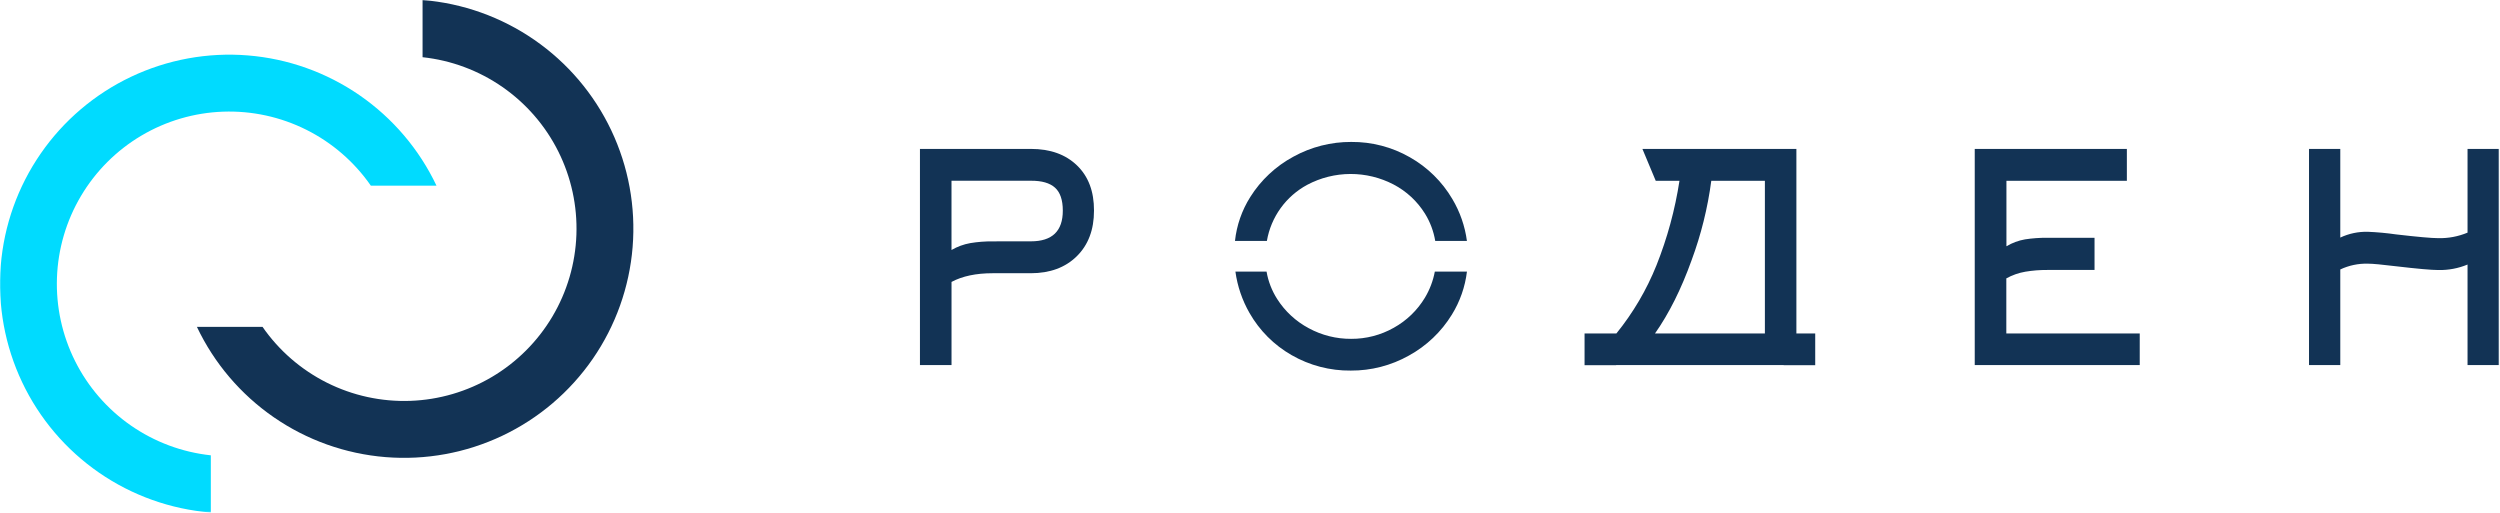 <?xml version="1.0" encoding="UTF-8"?> <svg xmlns="http://www.w3.org/2000/svg" width="1807" height="371" viewBox="0 0 1807 371" fill="none"><g clip-path="url(#clip0_18909_7166)"><mask id="mask0_18909_7166" style="mask-type:luminance" maskUnits="userSpaceOnUse" x="0" y="0" width="1807" height="371"><path d="M1806.33 0H0V370.453H1806.33V0Z" fill="white"></path></mask><g mask="url(#mask0_18909_7166)"><path d="M305.432 0V41.348C326.18 43.578 346.036 50.984 363.177 62.887C380.317 74.789 394.194 90.805 403.533 109.467C412.872 128.128 417.375 148.837 416.627 169.691C415.879 190.545 409.905 210.878 399.253 228.822C388.602 246.767 373.613 261.749 355.664 272.393C337.715 283.036 317.38 289.001 296.525 289.74C275.67 290.479 254.964 285.967 236.307 276.62C217.649 267.273 201.639 253.389 189.744 236.243H142.316C154.786 262.527 173.955 285.066 197.896 301.594C221.838 318.123 249.708 328.058 278.706 330.402C307.703 332.746 336.807 327.416 363.092 314.947C389.377 302.478 411.918 283.311 428.447 259.371C444.977 235.43 454.914 207.561 457.26 178.563C459.605 149.566 454.277 120.461 441.81 94.175C429.343 67.89 410.177 45.349 386.238 28.817C362.298 12.286 334.429 2.347 305.432 0Z" fill="#123355"></path><path d="M152.383 370.452V329.105C131.634 326.877 111.776 319.473 94.633 307.573C77.49 295.672 63.611 279.656 54.27 260.995C44.928 242.334 40.424 221.625 41.17 200.77C41.916 179.915 47.889 159.581 58.54 141.635C69.191 123.689 84.179 108.706 102.129 98.061C120.078 87.416 140.414 81.45 161.269 80.711C182.125 79.972 202.832 84.483 221.49 93.83C240.148 103.178 256.16 117.063 268.054 134.209H315.499C303.029 107.925 283.86 85.386 259.919 68.858C235.977 52.33 208.107 42.395 179.11 40.051C150.112 37.707 121.008 43.037 94.722 55.505C68.438 67.974 45.897 87.142 29.368 111.082C12.838 135.022 2.901 162.892 0.555 191.889C-1.79 220.887 3.538 249.991 16.005 276.277C28.472 302.563 47.638 325.104 71.577 341.635C95.517 358.166 123.386 368.105 152.383 370.452Z" fill="#00DBFF"></path><path d="M745.157 174.431C760.529 174.431 768.21 167.033 768.199 152.237C768.199 144.54 766.31 139.002 762.534 135.625C758.757 132.247 752.965 130.585 745.157 130.641H687.745V180.694C691.959 178.248 696.57 176.561 701.368 175.71C706.699 174.832 712.095 174.415 717.498 174.464L745.157 174.431ZM664.938 107.633H745.157C759.112 107.633 770.214 111.614 778.465 119.577C786.716 127.54 790.808 138.432 790.741 152.253C790.741 166.075 786.588 177.067 778.282 185.229C769.976 193.391 758.901 197.478 745.058 197.489H717.516C705.499 197.489 695.581 199.582 687.762 203.768V263.888H664.938V107.633Z" fill="#123355"></path><path d="M1546.6 241.046V263.888H1427.34V107.633H1537.3V130.674H1450.25V178.002C1454.38 175.542 1458.92 173.853 1463.66 173.019C1468.99 172.201 1474.39 171.818 1479.79 171.872H1513.93V195.13H1479.7C1474.41 195.092 1469.11 195.514 1463.89 196.392C1459.08 197.224 1454.44 198.852 1450.17 201.21V241.046H1546.6Z" fill="#123355"></path><path d="M1668.95 263.888V107.633H1691.56V171.723C1697.79 168.79 1704.61 167.356 1711.49 167.537C1718.29 167.816 1725.08 168.443 1731.81 169.414C1747.32 171.219 1757.51 172.127 1762.39 172.138C1769.65 172.302 1776.85 170.944 1783.54 168.151V107.633H1806.37V263.888H1783.54V191.209C1776.85 193.988 1769.64 195.34 1762.39 195.179C1757.51 195.179 1747.32 194.271 1731.81 192.455C1721.76 191.215 1714.98 190.589 1711.49 190.578C1704.61 190.398 1697.79 191.831 1691.56 194.764V263.888H1668.95Z" fill="#123355"></path><path d="M1222.66 188.152C1229.54 169.585 1234.33 150.306 1236.92 130.674H1275.66V241.046H1196.22C1206.4 226.538 1215.22 208.907 1222.66 188.152ZM1168.14 263.971V263.888H1289.21V263.971H1312.04V241.046H1298.43V107.633H1187.13L1196.76 130.674H1213.92C1210.71 151.585 1205.13 172.066 1197.31 191.724C1190.17 209.525 1180.39 226.152 1168.31 241.046H1145.32V263.971H1168.14Z" fill="#123355"></path><path d="M915.699 174.162C917.163 165.614 920.558 157.513 925.624 150.475C930.691 143.437 937.296 137.647 944.937 133.545C954.529 128.465 965.212 125.791 976.066 125.754C986.921 125.716 997.622 128.316 1007.25 133.329C1016.57 138.198 1024.41 145.471 1029.96 154.393C1033.7 160.435 1036.22 167.151 1037.39 174.162H1060.29C1058.87 163.453 1055.29 153.144 1049.76 143.861C1042.35 131.258 1031.74 120.834 1019.01 113.644C1006.13 106.288 991.531 102.477 976.699 102.596C962.089 102.525 947.703 106.185 934.903 113.228C922.157 120.084 911.407 130.13 903.705 142.383C897.637 151.991 893.852 162.863 892.641 174.162H915.699Z" fill="#123355"></path><path d="M1037.09 196.309C1035.85 202.956 1033.43 209.329 1029.96 215.131C1024.49 224.24 1016.72 231.751 1007.43 236.909C998.024 242.225 987.388 244.985 976.583 244.917C965.886 244.981 955.347 242.335 945.95 237.225C936.64 232.264 928.771 224.979 923.108 216.078C919.272 210.062 916.674 203.341 915.466 196.309H892.957C894.396 206.839 897.853 216.992 903.14 226.211C910.38 238.92 920.902 249.448 933.607 256.695C946.598 264.16 961.351 268.015 976.334 267.858C991.041 267.943 1005.52 264.205 1018.35 257.01C1031.09 250.017 1041.79 239.826 1049.4 227.44C1055.25 217.977 1058.97 207.354 1060.31 196.309H1037.09Z" fill="#123355"></path></g></g><defs><clipPath id="clip0_18909_7166"><rect width="1807" height="371" fill="white"></rect></clipPath></defs></svg> 